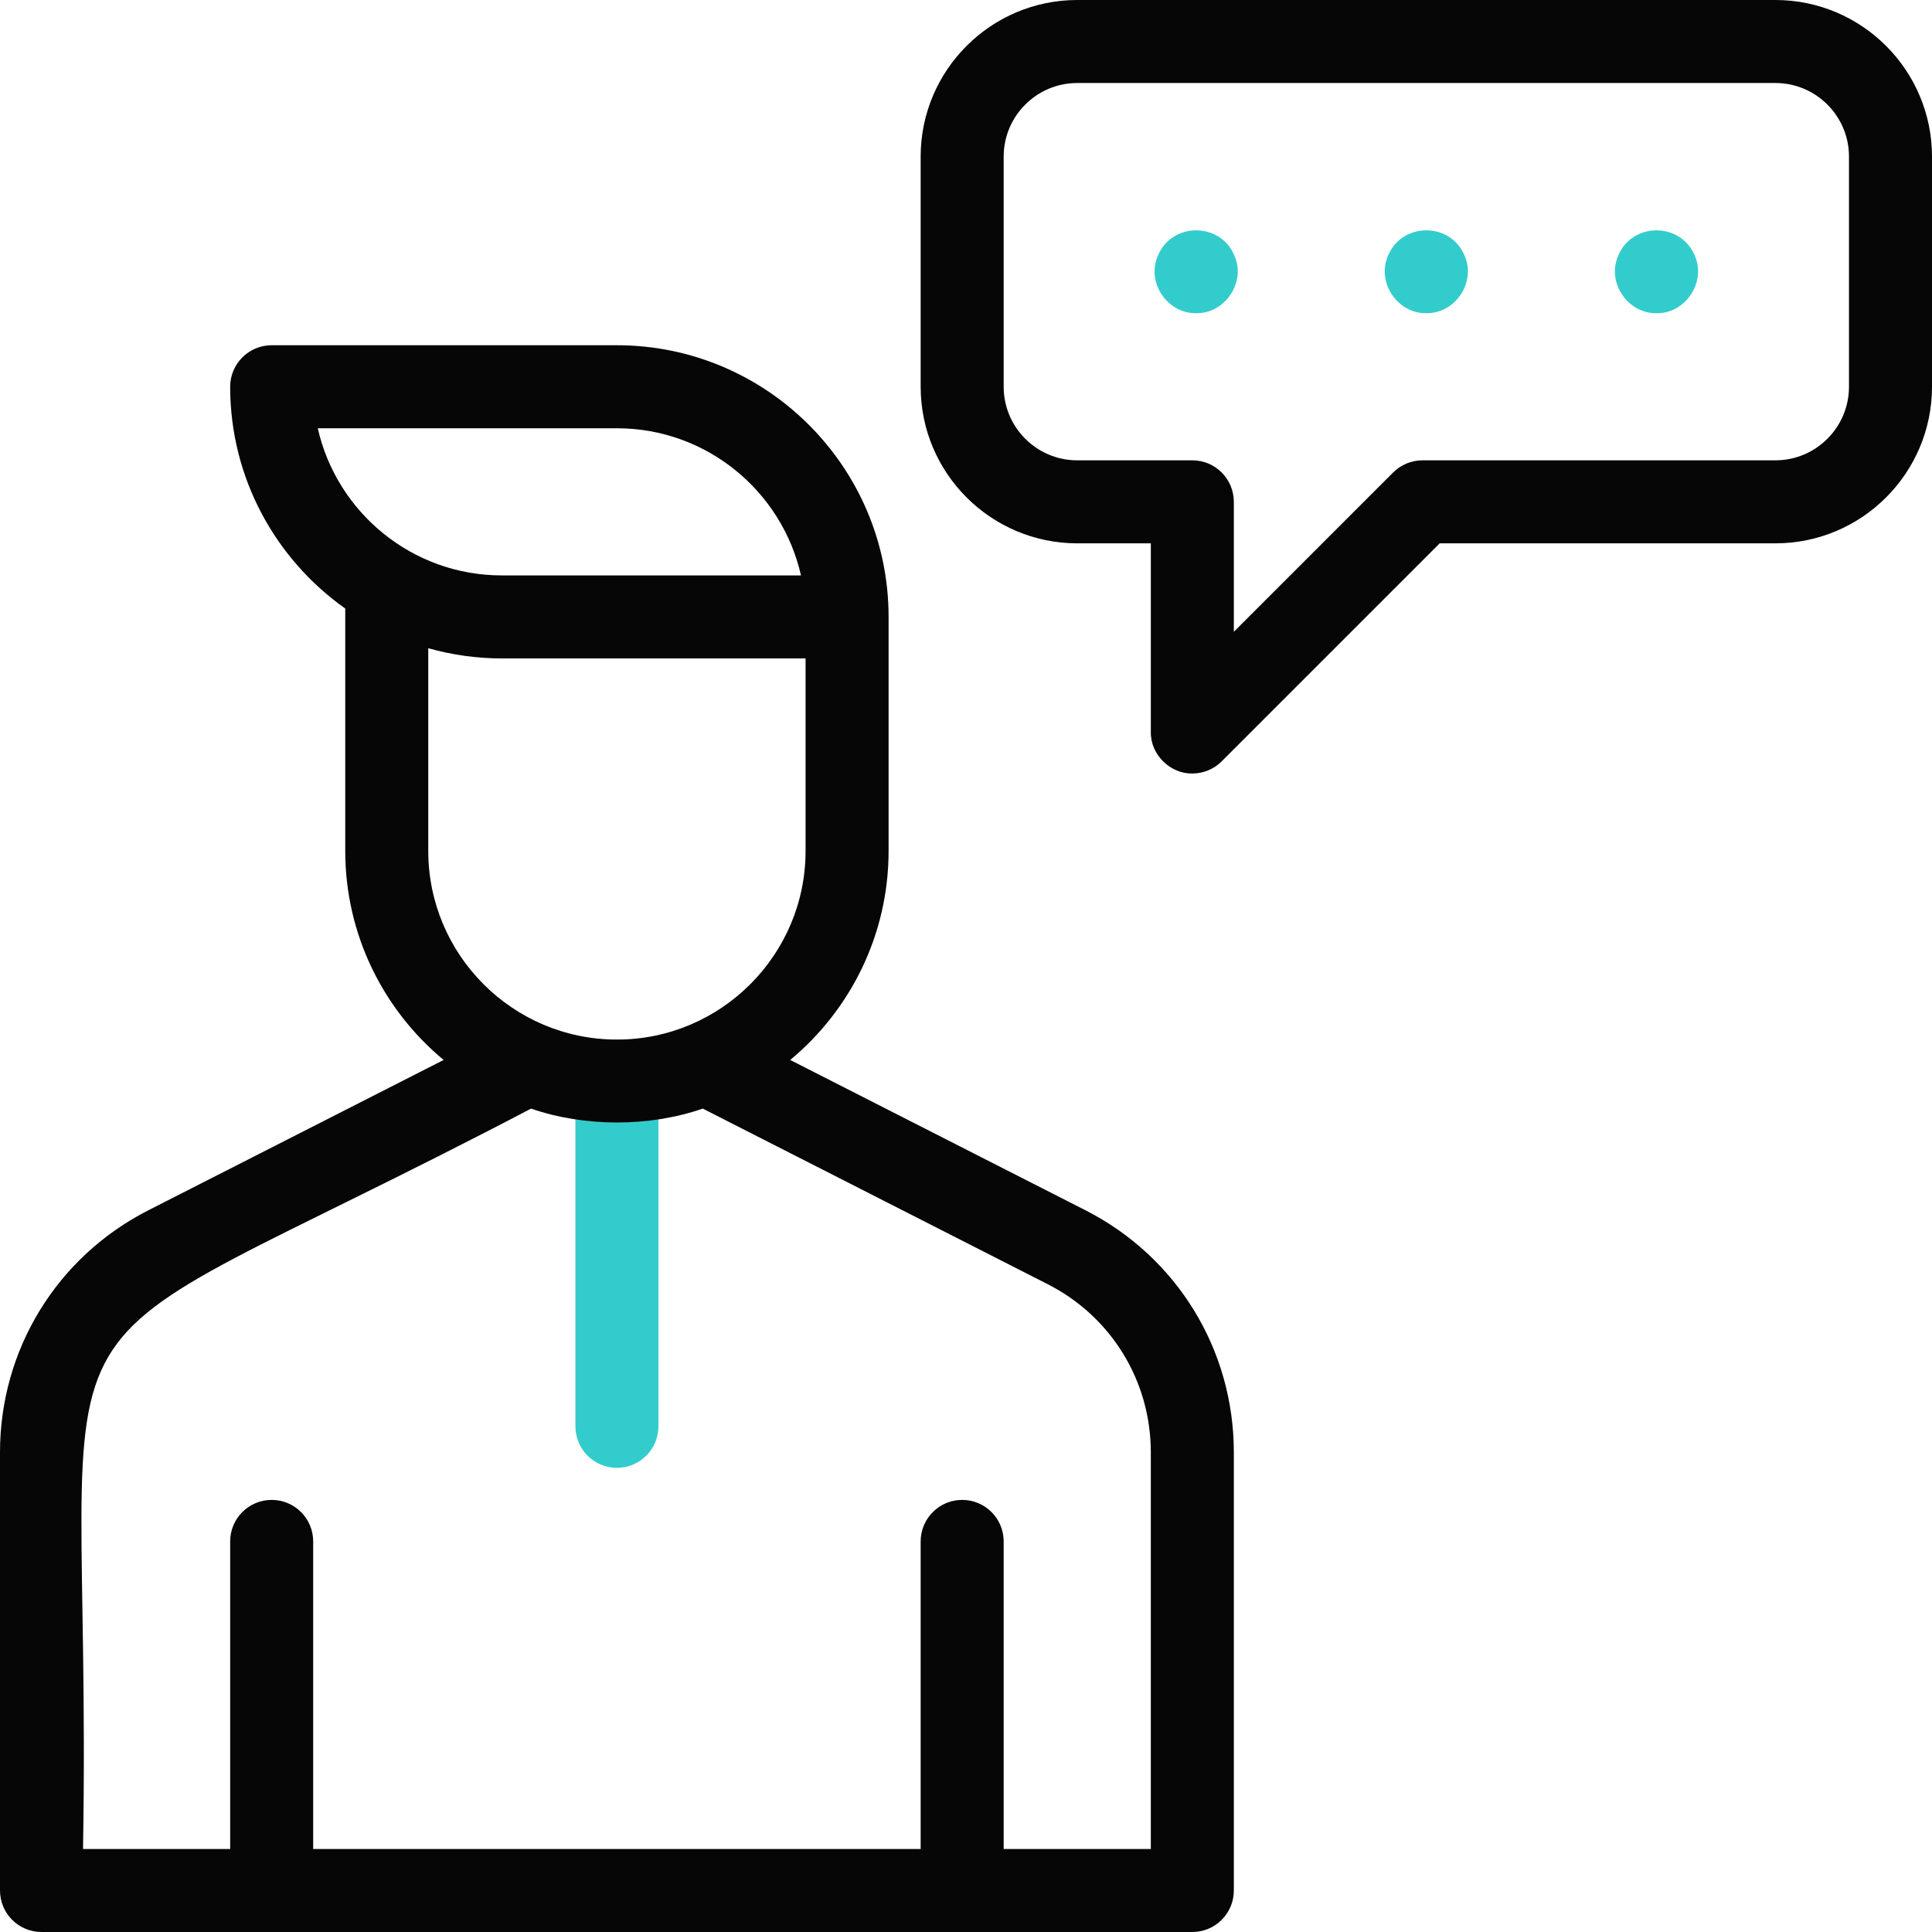 <?xml version="1.0" encoding="iso-8859-1"?>
<!-- Generator: Adobe Illustrator 27.2.0, SVG Export Plug-In . SVG Version: 6.00 Build 0)  -->
<svg version="1.1" id="Capa_1" xmlns="http://www.w3.org/2000/svg" xmlns:xlink="http://www.w3.org/1999/xlink" x="0px" y="0px"
	 viewBox="0 0 512 512" style="enable-background:new 0 0 512 512;" xml:space="preserve">
<g id="Copywriting_11_">
	<g>
		<path style="fill:#33CCCC;" d="M163.489,388.992c-6.075,0-11-4.925-11-11v-91.494c0-6.075,4.925-11,11-11c6.075,0,11,4.925,11,11
			v91.494C174.489,384.067,169.564,388.992,163.489,388.992z"/>
	</g>
	<g>
		<path style="fill:#060606;" d="M315.977,204.988c-5.916,0.097-11.103-5.061-10.997-11.001c0,0,0-49.996,0-49.996h-19.498
			c-22.882,0-41.498-18.616-41.498-41.498V41.498C243.983,18.616,262.6,0,285.481,0h185.021C493.384,0,512,18.616,512,41.498v60.996
			c0,22.882-18.616,41.498-41.498,41.498h-88.97l-57.774,57.774C321.653,203.87,318.84,204.988,315.977,204.988z M285.481,22
			c-10.751,0-19.498,8.747-19.498,19.498v60.996c0,10.751,8.747,19.498,19.498,19.498h30.498c6.075,0,11,4.925,11,11v34.44
			l42.218-42.218c2.063-2.063,4.861-3.222,7.778-3.222h93.526c10.751,0,19.498-8.747,19.498-19.498V41.498
			C490,30.747,481.253,22,470.502,22H285.481z"/>
	</g>
	<path style="fill:#060606;" d="M287.646,320.727l-78.23-39.825c15.916-13.217,26.07-33.144,26.07-55.4V163.49
		c0-39.699-32.297-71.996-71.996-71.996H71.996c-6.075,0-11,4.925-11,11c0,24.253,12.066,45.727,30.498,58.778v64.23
		c0,22.256,10.154,42.183,26.07,55.4l-78.23,39.825C15.072,333.078,0,357.663,0,384.887V501c0,6.075,4.925,11,11,11h304.979
		c6.075,0,11-4.925,11-11V384.887C326.979,357.663,311.907,333.078,287.646,320.727z M163.489,113.494
		c23.79,0,43.753,16.701,48.777,38.996h-79.275c-23.79,0-43.752-16.701-48.776-38.996H163.489z M113.494,171.785
		c6.206,1.749,12.74,2.705,19.497,2.705h80.494v51.012c0,27.568-22.428,49.996-49.996,49.996c-27.567,0-49.995-22.428-49.995-49.996
		V171.785z M304.979,490h-38.996v-81.51c0-6.075-4.925-11-11-11s-11,4.925-11,11V490H82.996v-81.51c0-6.075-4.925-11-11-11
		c-6.075,0-11,4.925-11,11V490H22c2.785-161.29-24.523-121.14,118.736-196.208c14.174,4.905,31.334,4.905,45.508,0l91.421,46.54
		c16.848,8.578,27.314,25.65,27.314,44.555V490z"/>
	<g>
		<path style="fill:#33CCCC;" d="M317,83c-7.664,0.119-13.254-8.168-10.16-15.21c3.659-8.992,16.653-8.994,20.309,0
			C330.261,74.77,324.619,83.159,317,83z"/>
	</g>
	<g>
		<path style="fill:#33CCCC;" d="M377.99,83c-7.672,0.114-13.226-8.158-10.16-15.21c3.689-8.992,16.638-8.998,20.319,0
			C391.226,74.828,385.658,83.126,377.99,83z"/>
	</g>
	<g>
		<path style="fill:#33CCCC;" d="M438.99,83c-7.667,0.119-13.243-8.166-10.16-15.21c3.671-8.998,16.64-8.989,20.319,0
			C452.237,74.784,446.619,83.155,438.99,83z"/>
	</g>
</g>
<g>
</g>
<g>
</g>
<g>
</g>
<g>
</g>
<g>
</g>
<g>
</g>
<g>
</g>
<g>
</g>
<g>
</g>
<g>
</g>
<g>
</g>
<g>
</g>
<g>
</g>
<g>
</g>
<g>
</g>
</svg>
